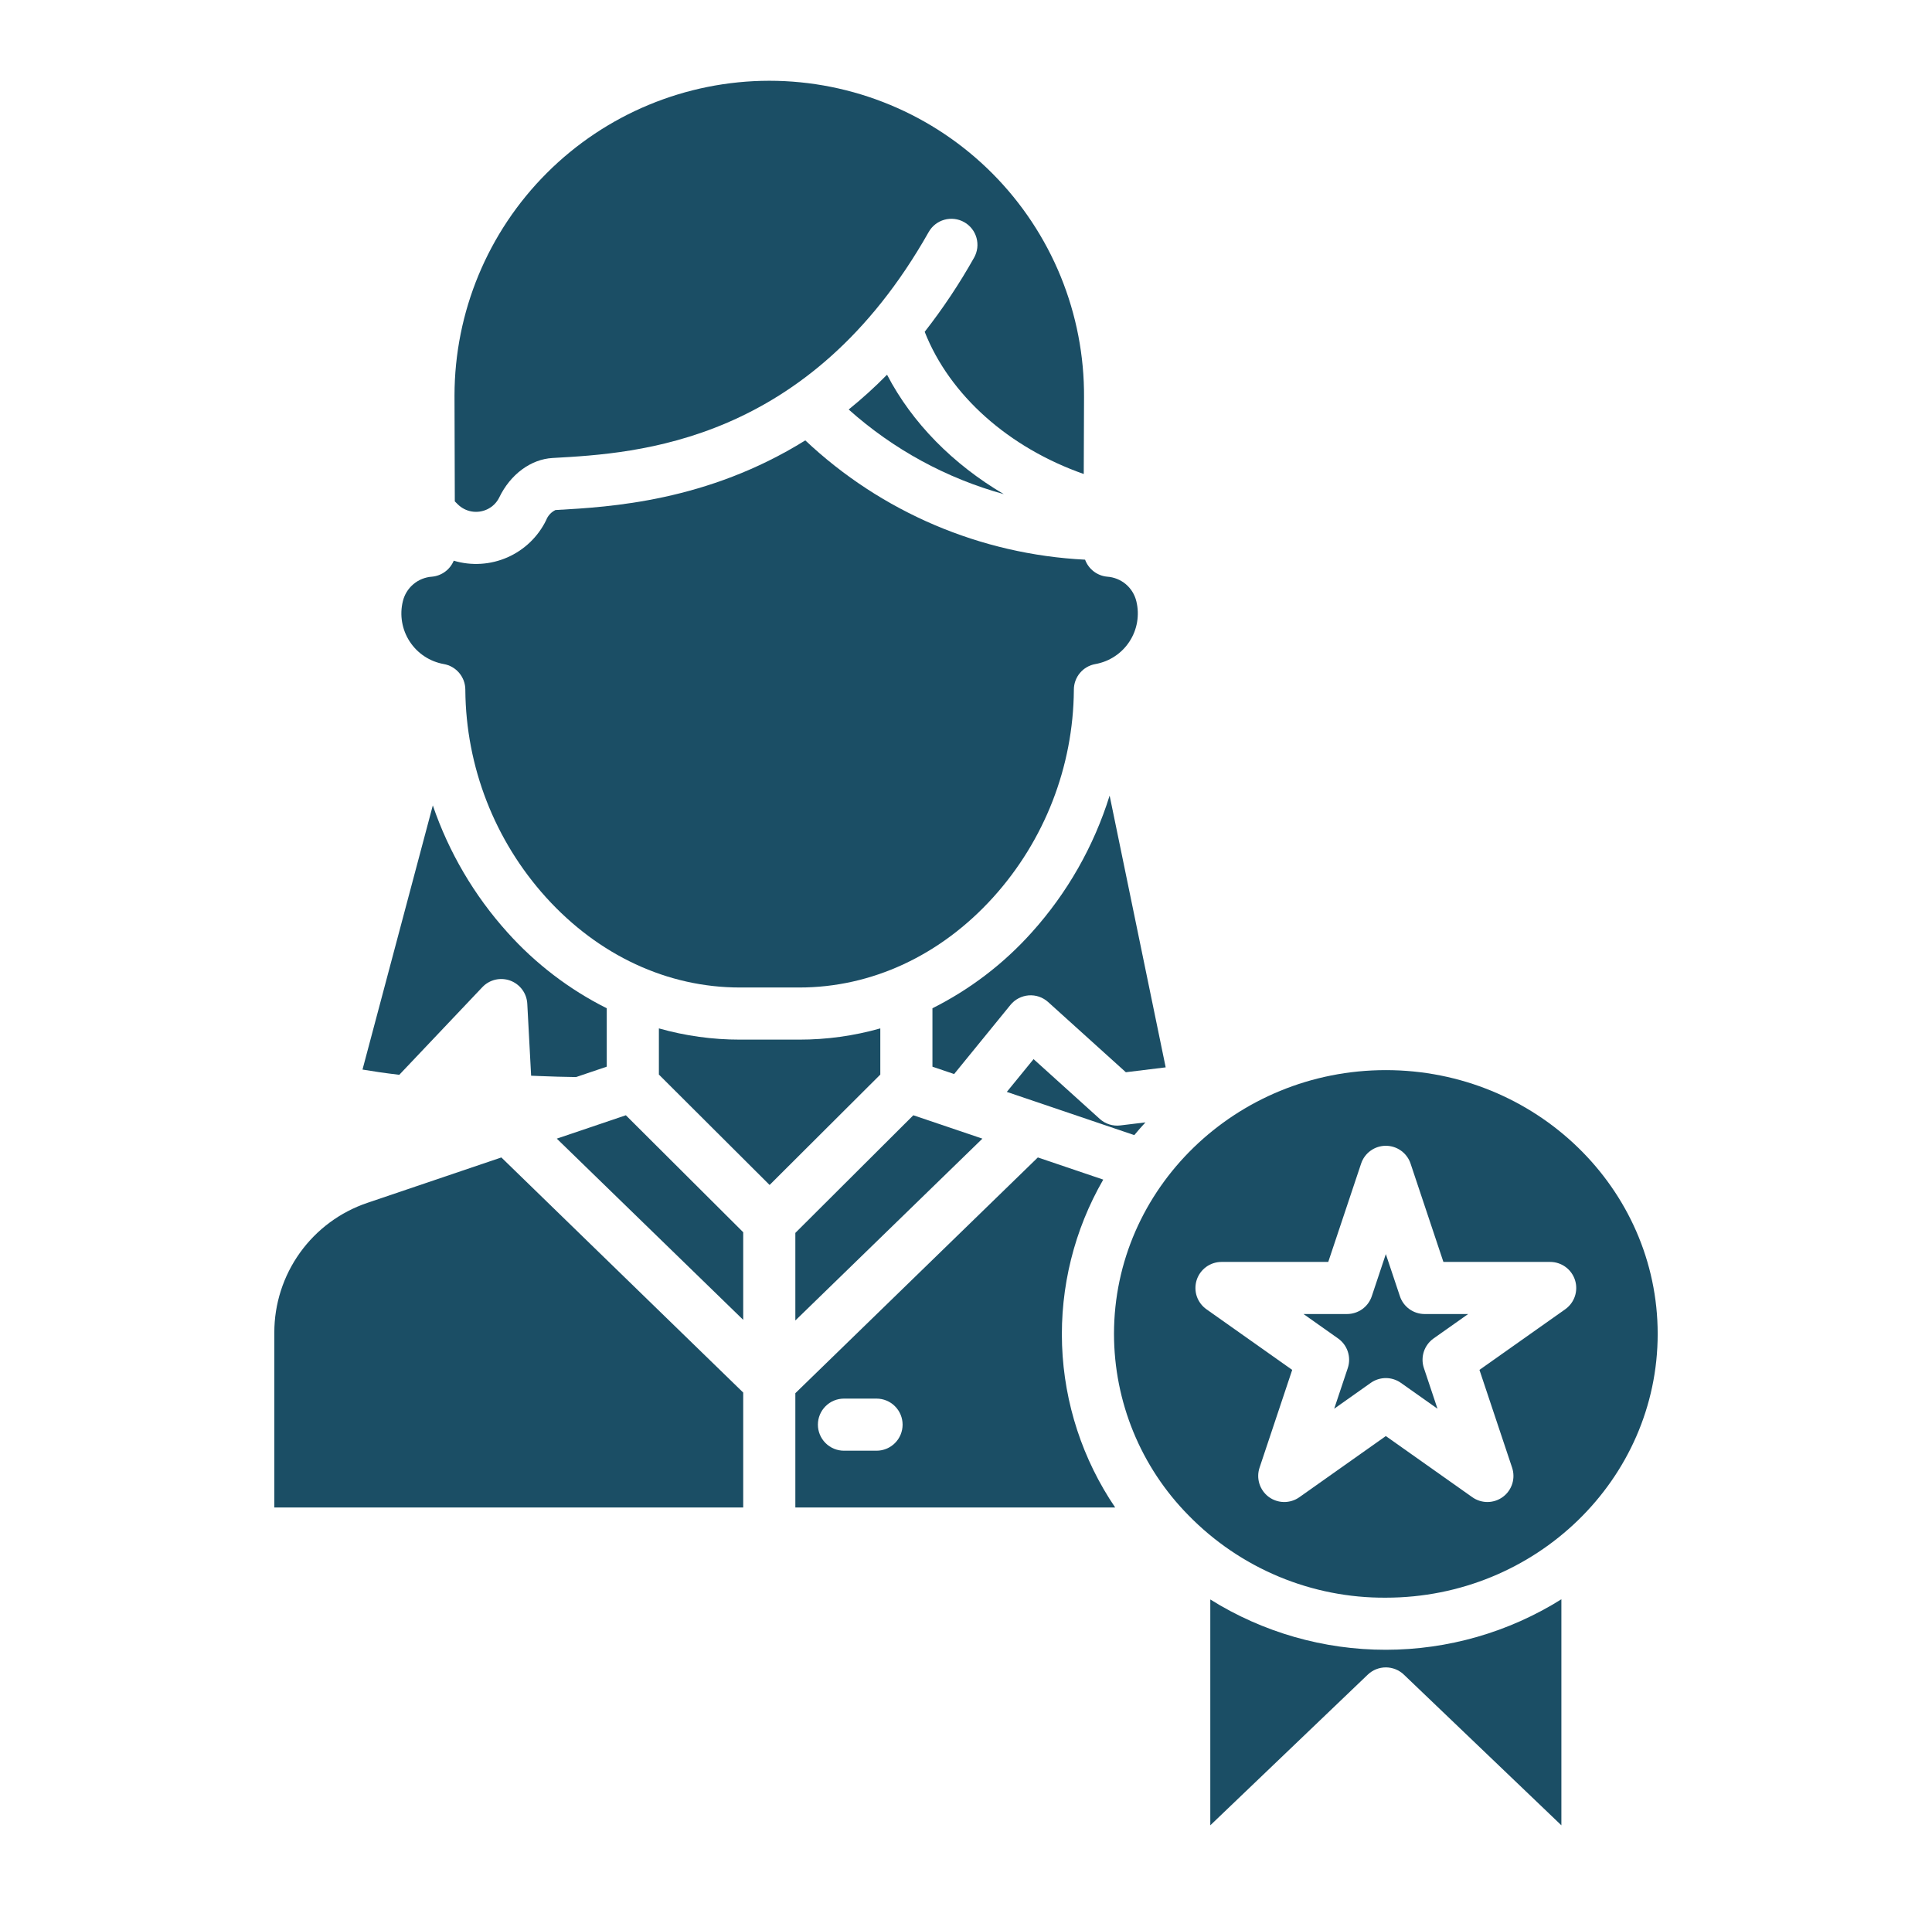 <svg width="76" height="75" viewBox="0 0 76 75" fill="none" xmlns="http://www.w3.org/2000/svg">
<path d="M43.553 22.691C43.359 22.673 43.175 22.6 43.022 22.482C42.868 22.363 42.751 22.204 42.684 22.022C38.574 21.816 34.672 20.152 31.678 17.328C27.815 19.735 23.985 19.949 21.9 20.066L21.852 20.068C21.683 20.149 21.551 20.292 21.484 20.468C21.166 21.121 20.625 21.64 19.959 21.932C19.293 22.224 18.545 22.27 17.849 22.062C17.777 22.235 17.66 22.384 17.509 22.495C17.359 22.606 17.181 22.674 16.995 22.691C16.725 22.709 16.468 22.812 16.262 22.986C16.055 23.16 15.91 23.396 15.847 23.659C15.781 23.927 15.771 24.206 15.818 24.478C15.864 24.751 15.966 25.011 16.117 25.242C16.268 25.474 16.464 25.672 16.695 25.824C16.925 25.977 17.184 26.08 17.456 26.129C17.694 26.17 17.909 26.294 18.064 26.479C18.22 26.664 18.305 26.897 18.305 27.139V27.157C18.329 30.17 19.458 33.07 21.477 35.307C23.548 37.596 26.258 38.856 29.107 38.856H31.441C34.29 38.856 37 37.596 39.07 35.307C41.09 33.07 42.219 30.17 42.243 27.157V27.139C42.243 26.897 42.328 26.664 42.483 26.479C42.638 26.294 42.854 26.17 43.092 26.129C43.364 26.08 43.623 25.977 43.853 25.824C44.084 25.672 44.28 25.474 44.431 25.242C44.582 25.011 44.684 24.751 44.73 24.479C44.776 24.206 44.767 23.927 44.701 23.659C44.638 23.396 44.492 23.16 44.286 22.986C44.079 22.812 43.822 22.709 43.553 22.691V22.691Z" fill="#1B4E65"/>
<path d="M10.791 52.43V59.316H29.236V54.794L19.722 45.543L14.447 47.331C13.381 47.692 12.455 48.378 11.799 49.293C11.144 50.207 10.791 51.304 10.791 52.43Z" fill="#1B4E65"/>
<path d="M34.894 14.744C34.417 15.229 33.913 15.686 33.385 16.113C35.136 17.679 37.224 18.818 39.488 19.444C37.487 18.267 35.879 16.638 34.894 14.744Z" fill="#1B4E65"/>
<path d="M19.957 36.683C18.653 35.234 17.656 33.536 17.026 31.691L14.26 42.085C14.647 42.15 15.134 42.224 15.707 42.291L18.974 38.843C19.111 38.697 19.289 38.595 19.484 38.549C19.679 38.504 19.884 38.516 20.072 38.585C20.26 38.655 20.424 38.777 20.543 38.939C20.662 39.1 20.731 39.293 20.742 39.493L20.893 42.327L21.216 42.34C21.687 42.358 22.173 42.375 22.661 42.38L23.868 41.971V39.673C22.388 38.931 21.061 37.916 19.957 36.683V36.683Z" fill="#1B4E65"/>
<path d="M45.059 44.163L44.073 44.283C43.927 44.301 43.779 44.288 43.639 44.243C43.499 44.199 43.37 44.125 43.261 44.026L40.658 41.674L39.606 42.964L44.62 44.664C44.762 44.493 44.908 44.326 45.059 44.163Z" fill="#1B4E65"/>
<path d="M30.261 3.178C26.979 3.181 23.831 4.487 21.51 6.809C19.188 9.13 17.883 12.277 17.879 15.56L17.891 19.728L18.004 19.841C18.154 19.99 18.345 20.089 18.552 20.125C18.76 20.161 18.973 20.131 19.163 20.042C19.369 19.945 19.537 19.782 19.637 19.578C20.076 18.665 20.882 18.069 21.737 18.021L21.786 18.018C25.045 17.836 31.827 17.457 36.532 9.13C36.599 9.012 36.687 8.909 36.793 8.826C36.899 8.743 37.021 8.682 37.15 8.646C37.28 8.61 37.416 8.6 37.549 8.616C37.683 8.632 37.812 8.675 37.929 8.741C38.047 8.807 38.15 8.896 38.233 9.002C38.316 9.108 38.377 9.23 38.413 9.359C38.449 9.489 38.459 9.625 38.443 9.758C38.426 9.892 38.384 10.021 38.318 10.138C37.745 11.159 37.095 12.134 36.375 13.056C37.36 15.556 39.681 17.614 42.632 18.651L42.643 15.639C42.654 14.006 42.341 12.388 41.724 10.876C41.106 9.365 40.196 7.991 39.045 6.832C37.894 5.674 36.526 4.755 35.018 4.128C33.511 3.501 31.894 3.178 30.261 3.178V3.178Z" fill="#1B4E65"/>
<path d="M31.287 48.512V51.958L38.645 44.803L35.928 43.883L31.287 48.512Z" fill="#1B4E65"/>
<path d="M40.591 36.683C39.487 37.917 38.16 38.931 36.68 39.673V41.972L37.533 42.261L39.749 39.541C39.837 39.433 39.946 39.344 40.069 39.28C40.192 39.216 40.327 39.177 40.466 39.166C40.605 39.156 40.744 39.173 40.876 39.218C41.007 39.264 41.128 39.335 41.231 39.428L44.288 42.19L45.855 41.998L43.65 31.305C43.03 33.297 41.986 35.132 40.591 36.683V36.683Z" fill="#1B4E65"/>
<path d="M56.392 52.666L57.754 51.704H56.041C55.826 51.704 55.616 51.636 55.442 51.511C55.267 51.385 55.137 51.208 55.069 51.004L54.515 49.346L53.962 51.004C53.894 51.208 53.763 51.385 53.589 51.511C53.414 51.636 53.204 51.704 52.989 51.704H51.277L52.638 52.666C52.818 52.794 52.952 52.975 53.02 53.184C53.089 53.394 53.088 53.62 53.019 53.828L52.484 55.43L53.923 54.412C54.097 54.29 54.303 54.224 54.516 54.224C54.727 54.224 54.934 54.29 55.107 54.412L56.547 55.43L56.012 53.828C55.942 53.62 55.942 53.394 56.01 53.184C56.079 52.975 56.213 52.794 56.392 52.666V52.666Z" fill="#1B4E65"/>
<path d="M55.224 65.892L61.421 71.822V62.928C59.351 64.225 56.959 64.914 54.516 64.915C52.074 64.917 49.681 64.231 47.61 62.936V71.822L53.806 65.892C53.997 65.71 54.251 65.608 54.515 65.608C54.779 65.608 55.033 65.71 55.224 65.892V65.892Z" fill="#1B4E65"/>
<path d="M54.515 42.107C48.619 42.107 43.822 46.763 43.822 52.486C43.824 55.159 44.876 57.723 46.753 59.625C47.763 60.659 48.97 61.479 50.304 62.036C51.638 62.593 53.07 62.875 54.515 62.865C60.411 62.865 65.209 58.209 65.209 52.486C65.209 46.763 60.412 42.107 54.515 42.107ZM61.572 51.517L58.198 53.902L59.483 57.751C59.551 57.956 59.553 58.177 59.488 58.383C59.423 58.589 59.295 58.77 59.122 58.898C58.948 59.027 58.739 59.098 58.522 59.101C58.306 59.103 58.095 59.037 57.919 58.913L54.515 56.506L51.112 58.913C50.935 59.038 50.724 59.103 50.508 59.101C50.292 59.098 50.082 59.028 49.908 58.899C49.735 58.77 49.607 58.589 49.542 58.383C49.477 58.177 49.479 57.956 49.547 57.751L50.832 53.902L47.459 51.517C47.281 51.391 47.148 51.212 47.078 51.006C47.009 50.8 47.008 50.577 47.073 50.369C47.139 50.162 47.27 49.981 47.445 49.852C47.621 49.724 47.833 49.654 48.05 49.654H52.25L53.543 45.784C53.611 45.58 53.741 45.403 53.916 45.277C54.09 45.151 54.3 45.084 54.515 45.084C54.73 45.084 54.94 45.151 55.114 45.277C55.289 45.403 55.42 45.58 55.488 45.784L56.78 49.654H60.98C61.197 49.654 61.41 49.724 61.585 49.852C61.761 49.981 61.891 50.162 61.957 50.369C62.023 50.577 62.021 50.8 61.952 51.006C61.883 51.212 61.749 51.391 61.572 51.517V51.517Z" fill="#1B4E65"/>
<path d="M21.903 44.803L29.236 51.933V48.486L24.62 43.883L21.903 44.803Z" fill="#1B4E65"/>
<path d="M31.287 59.316H43.868C42.586 57.427 41.862 55.215 41.779 52.933C41.697 50.651 42.258 48.393 43.399 46.415L40.826 45.543L31.287 54.819V59.316ZM33.2 55.032H34.48C34.752 55.032 35.013 55.139 35.205 55.332C35.398 55.524 35.506 55.785 35.506 56.057C35.506 56.329 35.398 56.59 35.205 56.782C35.013 56.974 34.752 57.082 34.48 57.082H33.2C32.928 57.082 32.667 56.974 32.475 56.782C32.282 56.59 32.174 56.329 32.174 56.057C32.174 55.785 32.282 55.524 32.475 55.332C32.667 55.139 32.928 55.032 33.2 55.032V55.032Z" fill="#1B4E65"/>
<path d="M29.107 40.907C28.029 40.908 26.956 40.759 25.919 40.465V42.282L30.274 46.626L34.629 42.282V40.465C33.592 40.759 32.519 40.908 31.441 40.907H29.107Z" fill="#1B4E65"/>
</svg>
